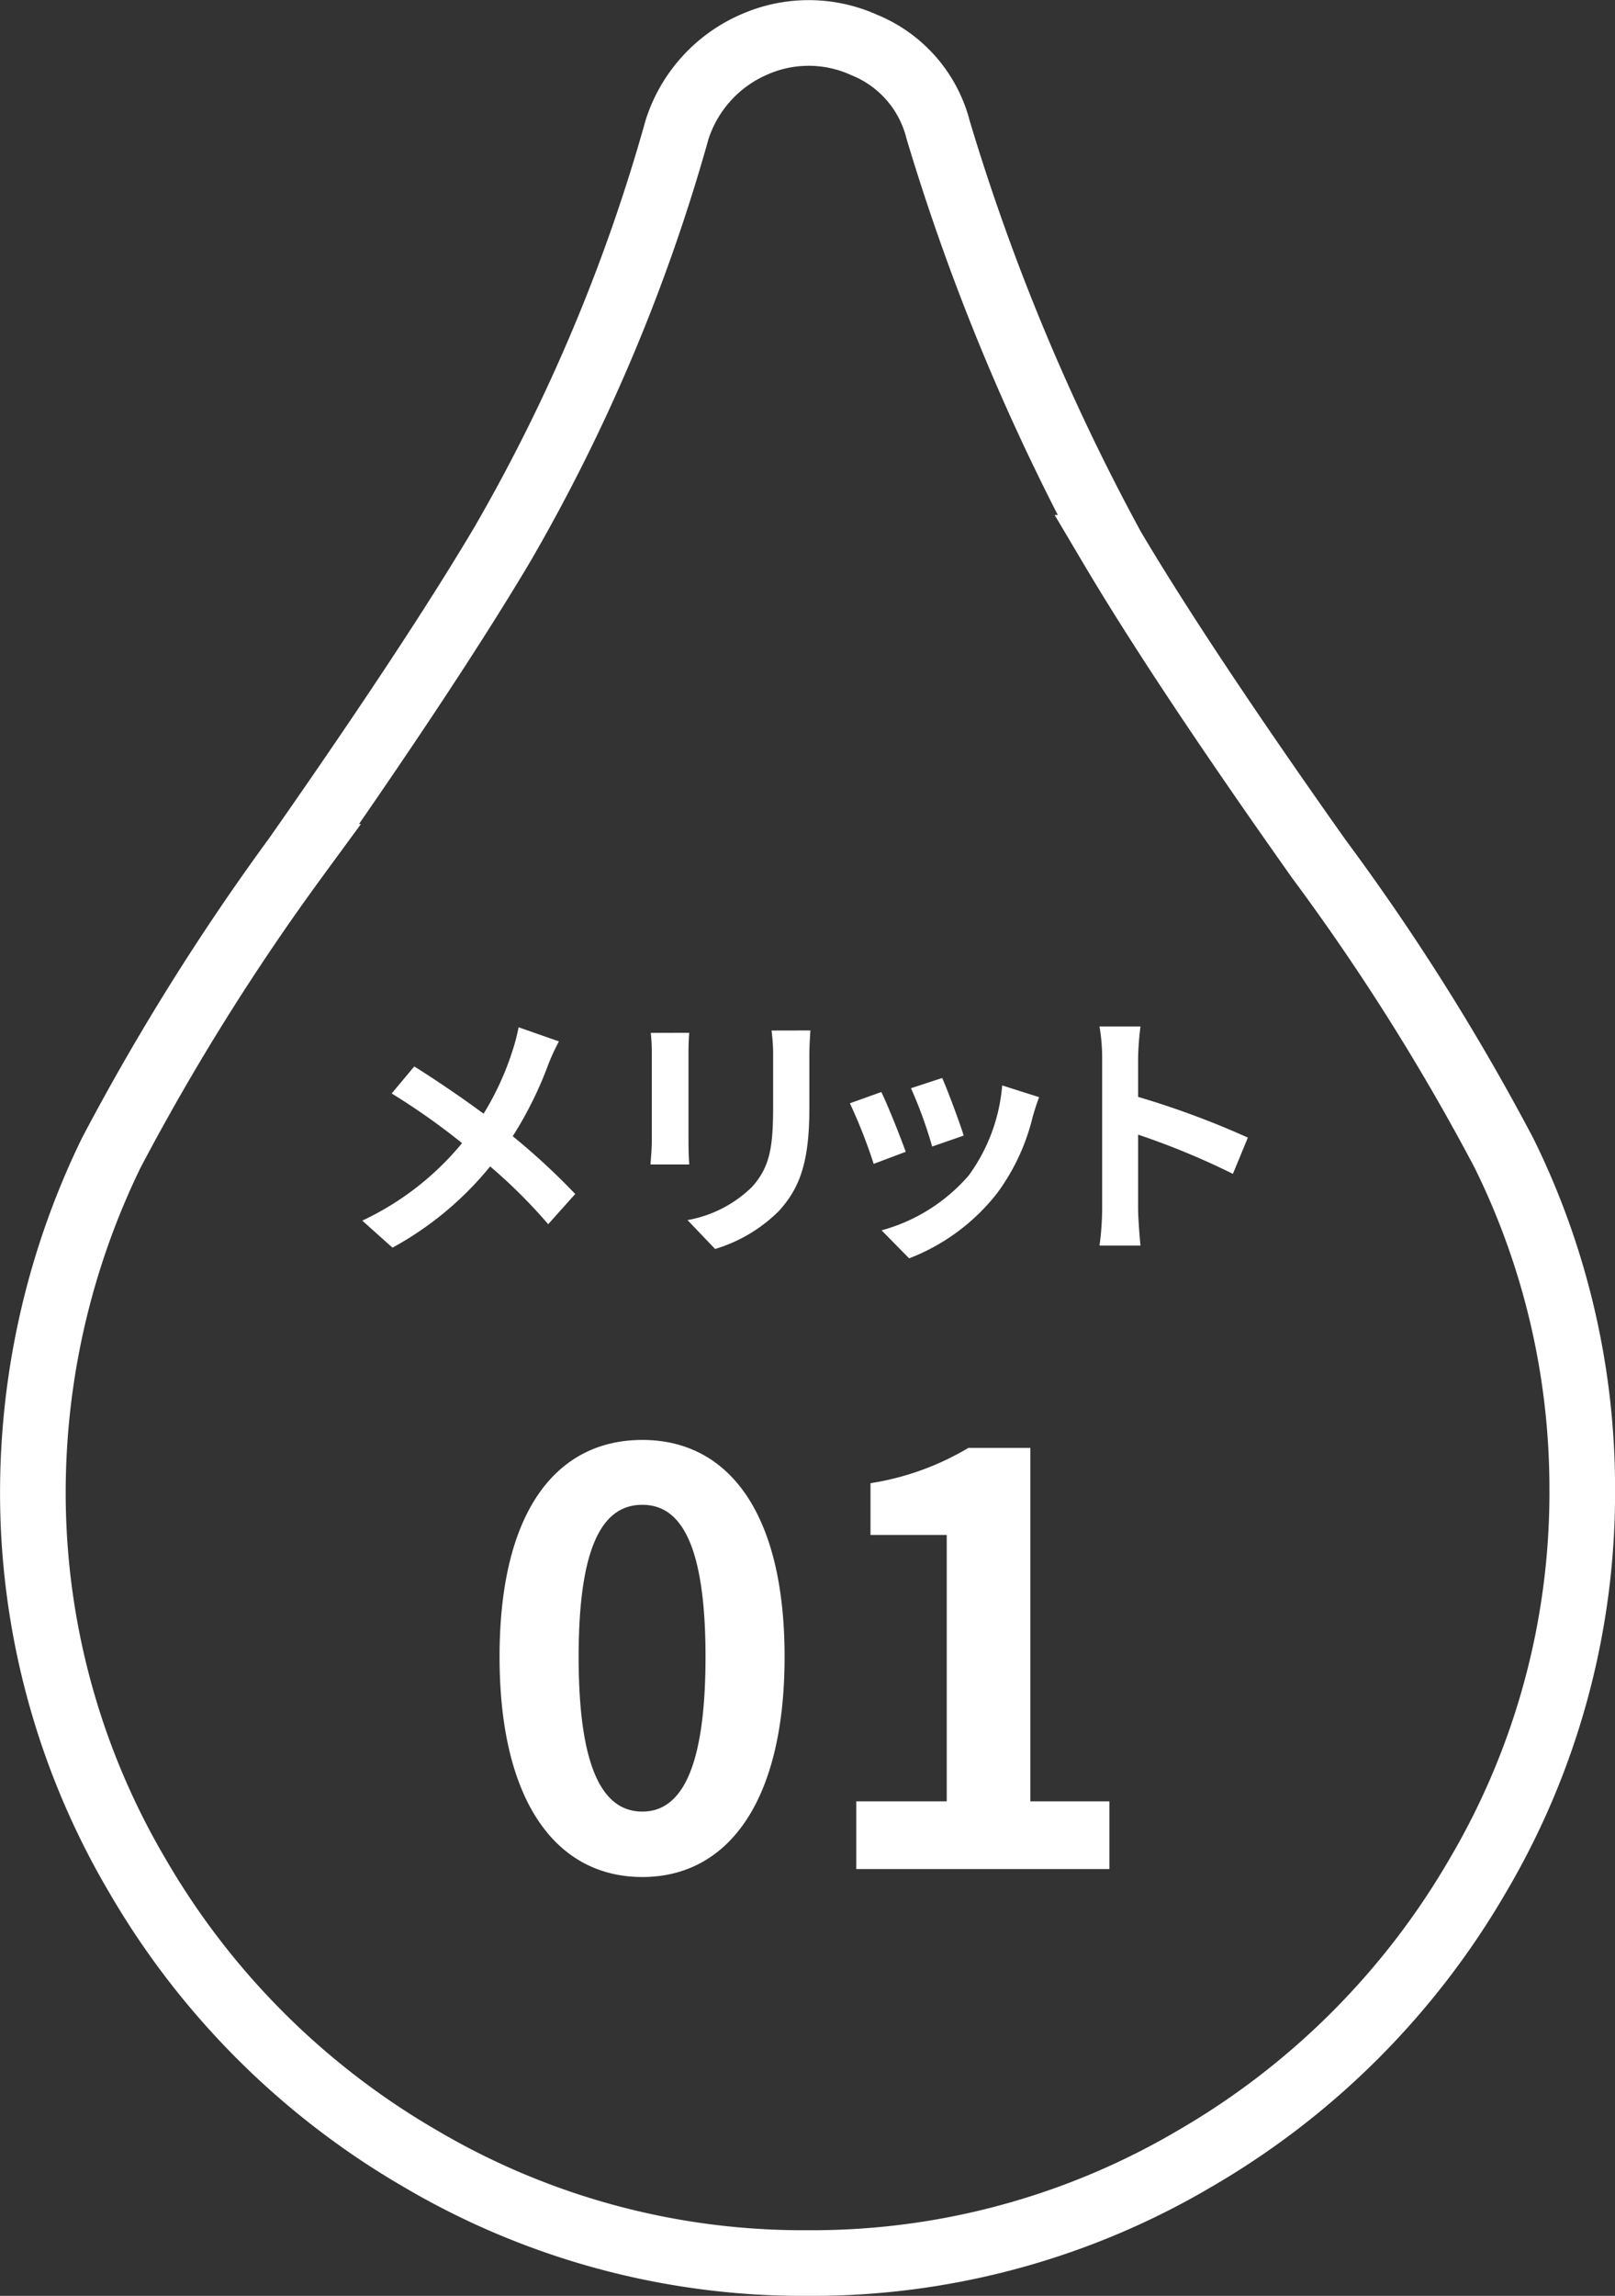 <svg xmlns="http://www.w3.org/2000/svg" width="73.806" height="104.888" viewBox="0 0 73.806 104.888"><rect x="0" y="0" width="73.806" height="104.888" fill="#333333" stroke="none"/><g transform="translate(-184 -1138.612)"><path d="M-33.933-73.214a34.428,34.428,0,0,0,17.7-4.773A35.551,35.551,0,0,0-3.3-90.916a34.428,34.428,0,0,0,4.773-17.7,34.6,34.6,0,0,0-3.58-15.315,103.962,103.962,0,0,0-8.453-13.425q-6.265-8.851-9.447-14.221a100.146,100.146,0,0,1-7.956-19.094,5.688,5.688,0,0,0-3.381-3.878,6.152,6.152,0,0,0-5.072,0,6.34,6.34,0,0,0-3.481,3.878,81.6,81.6,0,0,1-7.956,18.895q-3.182,5.37-9.447,14.32a108.084,108.084,0,0,0-8.453,13.525,35.451,35.451,0,0,0-3.58,15.315,34.428,34.428,0,0,0,4.773,17.7A35.551,35.551,0,0,0-51.634-77.988,34.428,34.428,0,0,0-33.933-73.214Z" transform="translate(254.836 1315.214)" fill="none" stroke="#fff" stroke-width="3"/><path d="M-7.644.364c3.9,0,6.5-3.432,6.5-10.062s-2.6-9.906-6.5-9.906c-3.926,0-6.526,3.25-6.526,9.906C-14.17-3.068-11.57.364-7.644.364Zm0-2.99c-1.664,0-2.912-1.664-2.912-7.072,0-5.382,1.248-6.942,2.912-6.942,1.638,0,2.886,1.56,2.886,6.942C-4.758-4.29-6.006-2.626-7.644-2.626ZM2.132,0H13.7V-3.094H10.088V-19.24H7.254a12.48,12.48,0,0,1-4.472,1.612v2.366H6.266V-3.094H2.132Z" transform="translate(221 1224)" fill="#fff"/><path d="M-13.3-9.456a8.78,8.78,0,0,1-.288,1.1A13.081,13.081,0,0,1-14.9-5.508c-.972-.72-2.208-1.56-3.168-2.16L-19.1-6.432a31.119,31.119,0,0,1,3.216,2.268,13.094,13.094,0,0,1-4.56,3.54l1.38,1.236A15,15,0,0,0-14.6-3.1a23.946,23.946,0,0,1,2.652,2.64l1.236-1.38a31.065,31.065,0,0,0-2.856-2.64,17.114,17.114,0,0,0,1.62-3.264,9.489,9.489,0,0,1,.492-1.068ZM-7.26-9.2a8.162,8.162,0,0,1,.048.912v4.044c0,.36-.048.828-.06,1.056H-5.5c-.024-.276-.036-.744-.036-1.044V-8.292c0-.384.012-.648.036-.912Zm5.52-.108a8.465,8.465,0,0,1,.072,1.2v2.28c0,1.872-.156,2.772-.972,3.672A5.616,5.616,0,0,1-5.58-.648L-4.32.672A6.971,6.971,0,0,0-1.4-1.068C-.516-2.052-.012-3.156-.012-5.736V-8.112c0-.48.024-.864.048-1.2ZM6.06-7.14l-1.428.468A19.987,19.987,0,0,1,5.6-4.008l1.44-.5C6.876-5.064,6.288-6.624,6.06-7.14ZM8.8-6.8A8.088,8.088,0,0,1,7.272-2.688,8.074,8.074,0,0,1,3.288-.18L4.548,1.1a9.371,9.371,0,0,0,4.02-2.976A9.676,9.676,0,0,0,10.2-5.388c.072-.24.144-.492.288-.876Zm-5.52.3-1.44.516A24.238,24.238,0,0,1,2.928-3.216l1.464-.552C4.152-4.44,3.576-5.892,3.276-6.5ZM20.028-4.416a39.193,39.193,0,0,0-5.016-1.86V-8.04a13.05,13.05,0,0,1,.108-1.452H13.248a8.369,8.369,0,0,1,.12,1.452v6.888a12.84,12.84,0,0,1-.12,1.668H15.12c-.048-.48-.108-1.32-.108-1.668v-3.4A34.661,34.661,0,0,1,19.344-2.76Z" transform="translate(221 1195)" fill="#fff"/></g></svg>